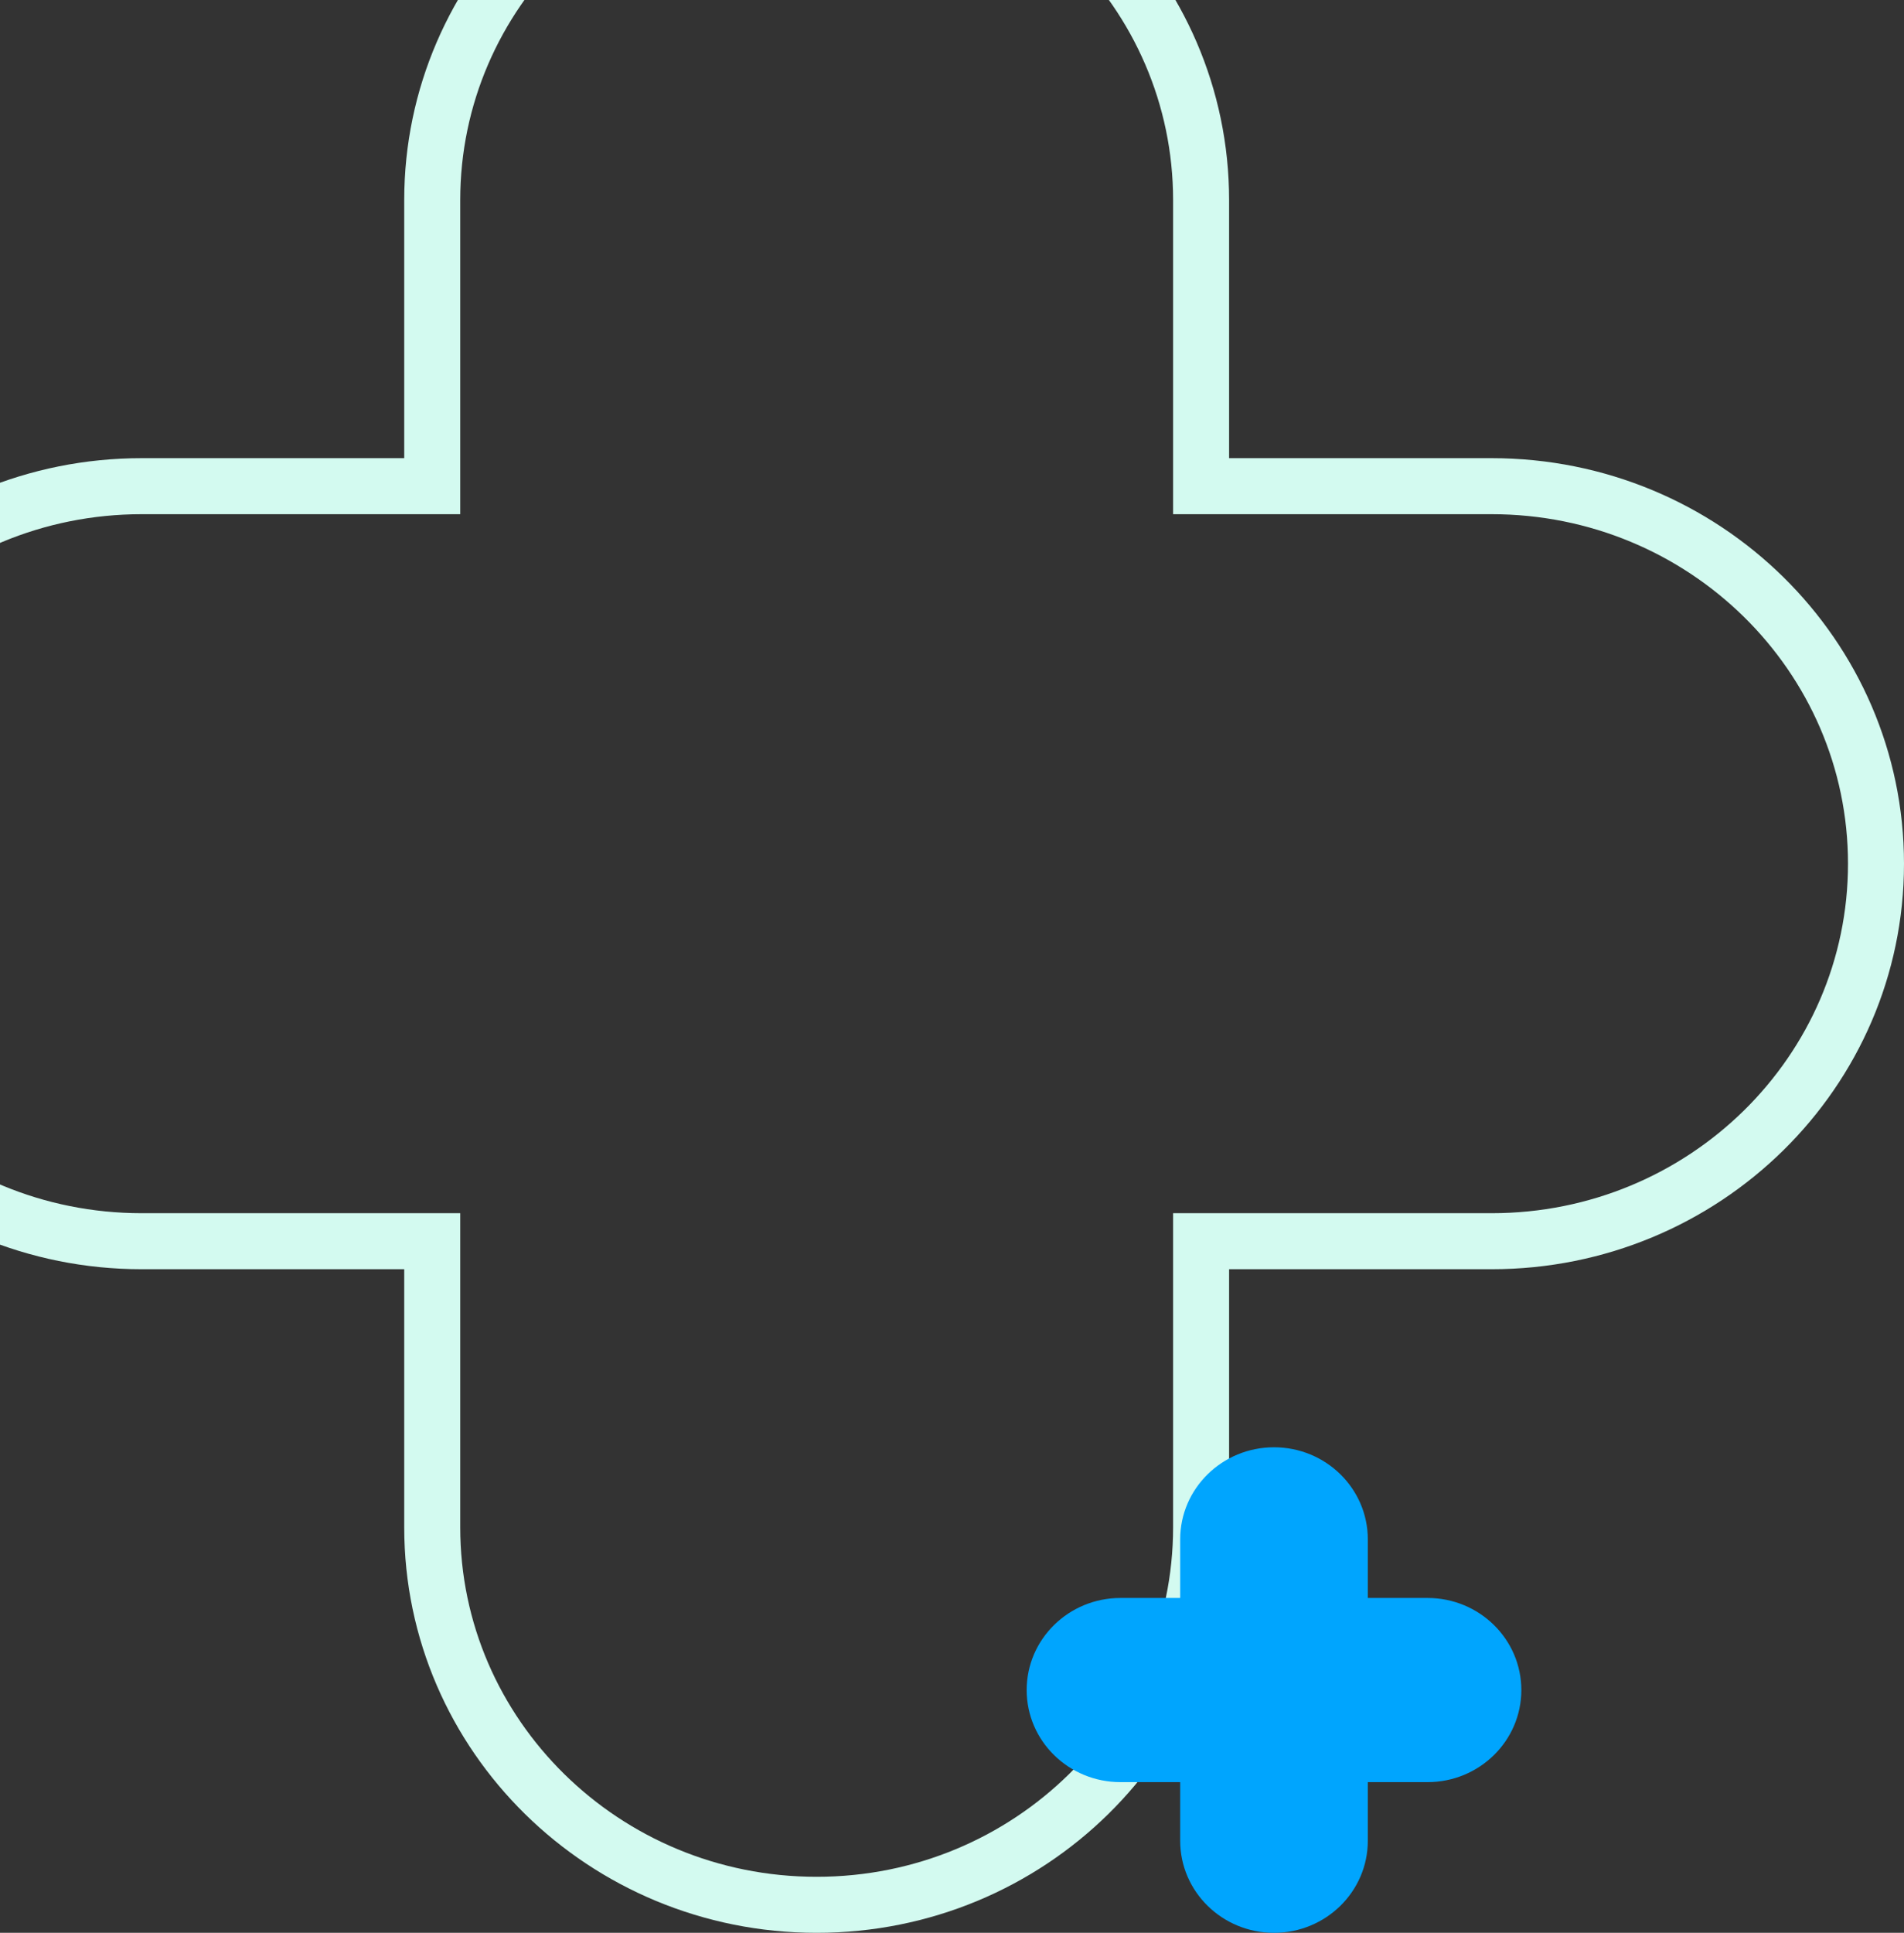<svg xmlns="http://www.w3.org/2000/svg" width="204" height="207" viewBox="0 0 204 207" fill="none"><rect x="0" y="0" width="204" height="207" fill="#333333" stroke="none"/><path d="M87.5 -19C110.298 -19 128.689 -0.85 128.689 21.431V52.069H159.811C182.608 52.069 201 70.219 201 92.5C201 114.781 182.608 132.931 159.811 132.931H128.689V163.569C128.689 185.85 110.298 204 87.5 204C64.702 204 46.311 185.85 46.31 163.569V132.931H15.19C-7.608 132.931 -26 114.781 -26 92.5C-26 70.219 -7.608 52.069 15.19 52.069H46.31V21.431C46.311 -0.85 64.702 -19 87.5 -19Z" stroke="#D3FAF0" stroke-width="6"></path><path d="M136.5 155C130.949 155 126.448 159.415 126.448 164.862V171.138H120.052C114.5 171.138 110 175.553 110 181C110 186.447 114.5 190.862 120.052 190.862H126.448V197.138C126.448 202.585 130.949 207 136.5 207C142.051 207 146.552 202.585 146.552 197.138V190.862H152.948C158.5 190.862 163 186.447 163 181C163 175.553 158.5 171.138 152.948 171.138H146.552V164.862C146.552 159.415 142.051 155 136.5 155Z" fill="#00A5FE"></path></svg>
